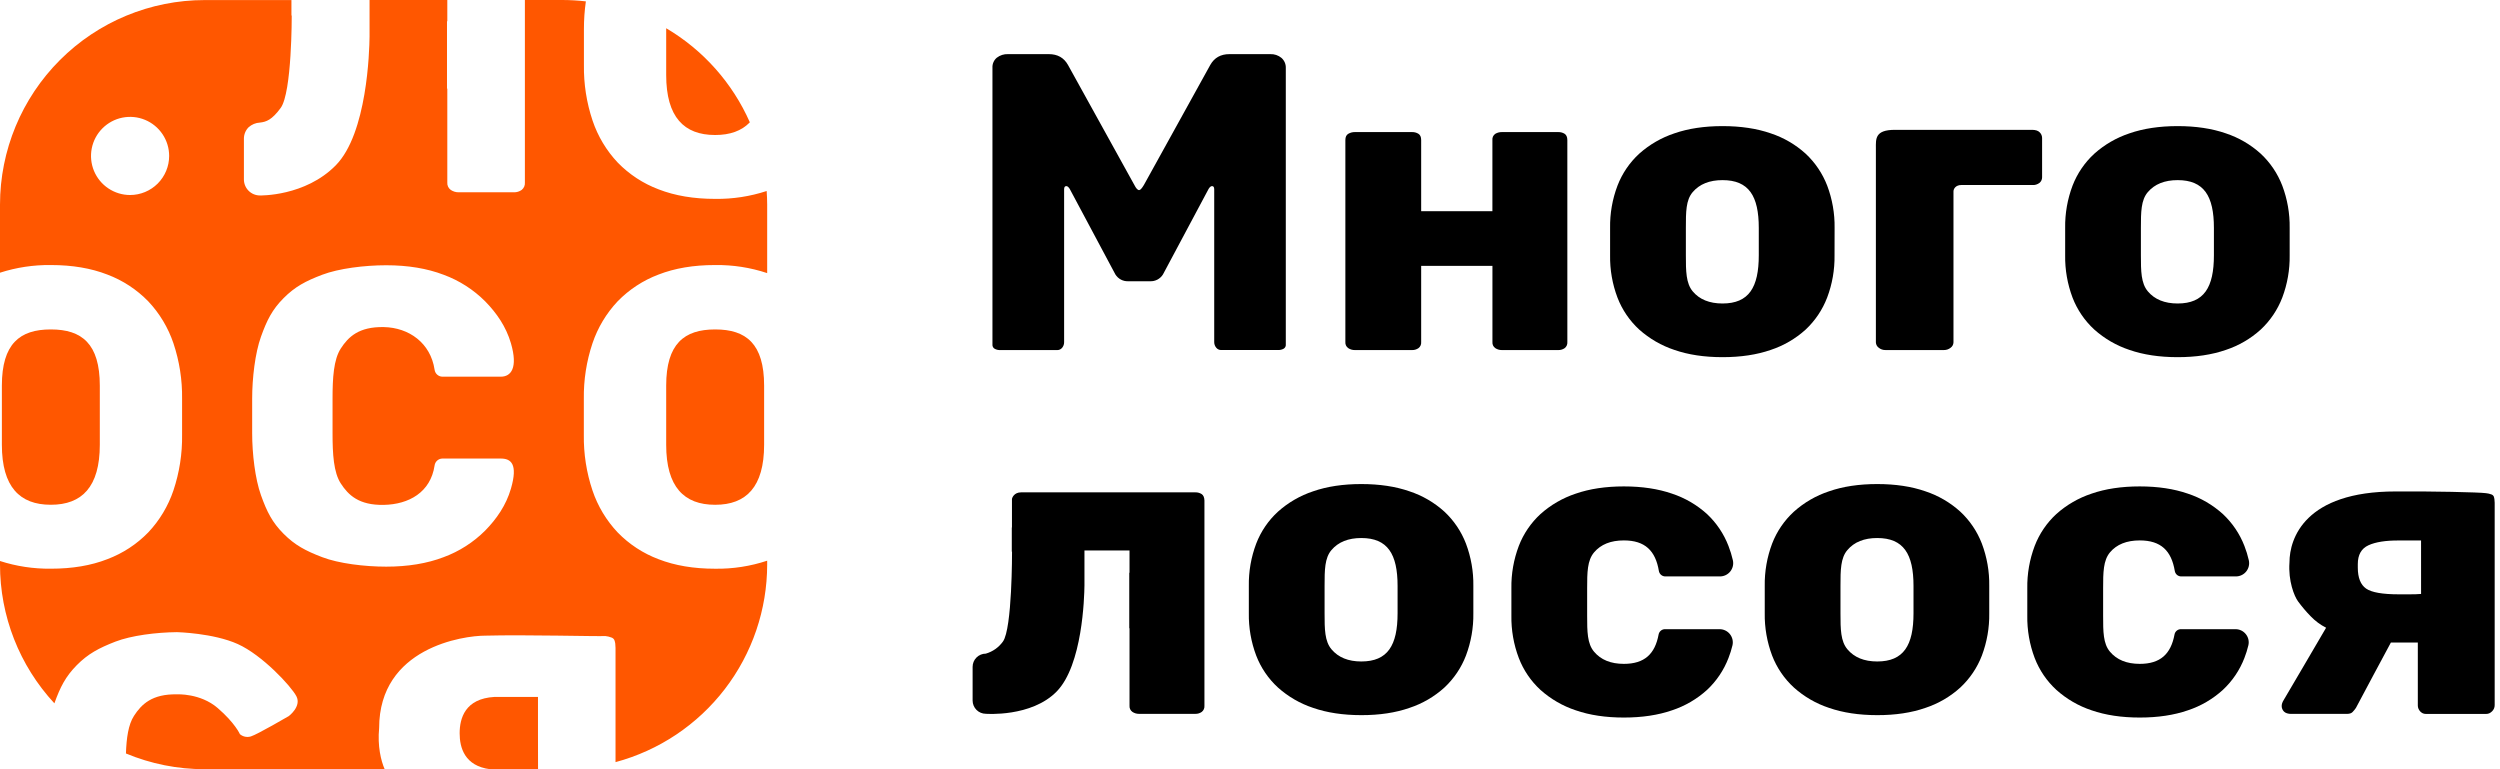 <svg width="156" height="48" viewBox="0 0 156 48" fill="none" xmlns="http://www.w3.org/2000/svg">
<path d="M46.79 7.632C45.707 5.178 43.881 3.124 41.57 1.762V4.679C41.57 7.313 42.691 8.424 44.618 8.424H44.624H44.634C45.544 8.424 46.273 8.172 46.79 7.632Z" fill="#FF5700"/>
<path d="M80.087 21.767C79.99 21.816 79.884 21.842 79.775 21.842H76.201C76.141 21.843 76.082 21.83 76.028 21.804C75.974 21.779 75.927 21.741 75.89 21.693C75.809 21.596 75.766 21.472 75.767 21.345V11.812C75.767 11.679 75.722 11.613 75.632 11.613C75.56 11.613 75.488 11.671 75.418 11.786L72.57 17.123C72.485 17.26 72.365 17.372 72.222 17.448C72.079 17.523 71.918 17.558 71.757 17.55H70.411C70.25 17.558 70.09 17.523 69.947 17.448C69.804 17.372 69.684 17.26 69.599 17.123L66.75 11.786C66.678 11.671 66.605 11.613 66.537 11.613C66.446 11.613 66.401 11.679 66.401 11.812V21.351C66.403 21.477 66.36 21.601 66.28 21.699C66.242 21.746 66.194 21.784 66.14 21.809C66.085 21.835 66.025 21.847 65.965 21.845H62.389C62.281 21.845 62.175 21.82 62.079 21.77C62.029 21.745 61.988 21.705 61.962 21.657C61.935 21.608 61.923 21.552 61.929 21.497V4.223C61.923 4.105 61.944 3.988 61.992 3.88C62.038 3.773 62.11 3.677 62.2 3.602C62.401 3.446 62.65 3.366 62.904 3.378H65.449C65.992 3.378 66.388 3.602 66.64 4.049L70.784 11.543C70.891 11.756 70.991 11.863 71.082 11.863C71.153 11.863 71.252 11.756 71.379 11.543L75.523 4.049C75.776 3.602 76.173 3.378 76.714 3.378H79.26C79.516 3.366 79.767 3.45 79.964 3.613C80.053 3.692 80.124 3.79 80.171 3.9C80.218 4.01 80.239 4.128 80.234 4.247V21.494C80.24 21.549 80.229 21.604 80.203 21.653C80.176 21.702 80.136 21.741 80.087 21.767Z" fill="black"/>
<path d="M97.803 21.346C97.808 21.418 97.796 21.491 97.767 21.557C97.738 21.623 97.692 21.681 97.635 21.725C97.52 21.805 97.383 21.847 97.243 21.844H93.715C93.571 21.846 93.429 21.804 93.309 21.725C93.248 21.683 93.199 21.627 93.167 21.56C93.136 21.494 93.122 21.42 93.128 21.346V16.59H88.681V21.346C88.687 21.419 88.675 21.491 88.645 21.558C88.616 21.624 88.57 21.682 88.511 21.725C88.396 21.805 88.259 21.847 88.118 21.844H84.541C84.396 21.846 84.254 21.805 84.133 21.725C84.072 21.684 84.023 21.627 83.991 21.56C83.959 21.494 83.945 21.42 83.951 21.346V8.741C83.951 8.551 84.011 8.421 84.133 8.349C84.257 8.277 84.398 8.24 84.541 8.242H88.118C88.257 8.239 88.393 8.276 88.511 8.349C88.624 8.421 88.681 8.551 88.681 8.741V13.18H93.126V8.741C93.118 8.665 93.13 8.589 93.162 8.52C93.195 8.451 93.245 8.392 93.308 8.349C93.431 8.277 93.571 8.24 93.713 8.242H97.242C97.38 8.239 97.516 8.276 97.634 8.349C97.741 8.421 97.802 8.551 97.802 8.741L97.803 21.346Z" fill="black"/>
<path d="M122.388 11.545C122.05 11.545 121.897 11.768 121.897 11.944V21.364C121.895 21.43 121.878 21.495 121.847 21.553C121.816 21.611 121.772 21.662 121.718 21.7C121.599 21.795 121.451 21.846 121.299 21.843H117.653C117.501 21.846 117.353 21.796 117.235 21.7C117.181 21.662 117.137 21.611 117.106 21.553C117.074 21.495 117.057 21.43 117.055 21.364V9.265C117.055 8.674 116.983 8.102 118.238 8.102H126.798C127.018 8.102 127.177 8.153 127.277 8.258C127.324 8.303 127.361 8.357 127.387 8.416C127.412 8.476 127.426 8.54 127.427 8.605V11.066C127.427 11.129 127.413 11.192 127.388 11.25C127.362 11.308 127.324 11.36 127.277 11.402C127.142 11.51 126.971 11.562 126.798 11.546L122.388 11.545Z" fill="black"/>
<path d="M114.475 15.93C114.489 16.831 114.333 17.726 114.014 18.569C113.724 19.327 113.266 20.009 112.675 20.564C112.044 21.135 111.302 21.568 110.494 21.835C109.627 22.136 108.625 22.287 107.487 22.287C106.35 22.287 105.348 22.136 104.482 21.835C103.671 21.566 102.924 21.133 102.286 20.564C101.687 20.013 101.223 19.331 100.931 18.572C100.612 17.729 100.455 16.833 100.47 15.932V14.224C100.455 13.323 100.612 12.428 100.931 11.585C101.223 10.825 101.687 10.143 102.286 9.592C102.924 9.023 103.671 8.59 104.482 8.321C105.348 8.02 106.35 7.869 107.487 7.869C108.625 7.869 109.627 8.02 110.494 8.321C111.302 8.588 112.044 9.021 112.675 9.592C113.267 10.146 113.726 10.828 114.018 11.585C114.336 12.428 114.492 13.323 114.479 14.224L114.475 15.93ZM109.748 14.222C109.748 12.233 109.131 11.24 107.484 11.24C106.671 11.24 106.051 11.489 105.625 11.987C105.198 12.483 105.198 13.229 105.198 14.223V15.931C105.198 16.926 105.205 17.675 105.625 18.18C106.044 18.685 106.671 18.938 107.484 18.938C109.131 18.938 109.748 17.935 109.748 15.931V14.222Z" fill="black"/>
<path d="M91.937 38.269C91.95 39.17 91.793 40.066 91.475 40.91C91.184 41.667 90.725 42.348 90.133 42.901C89.503 43.473 88.759 43.906 87.951 44.172C87.085 44.475 86.083 44.626 84.945 44.625C83.808 44.624 82.806 44.473 81.939 44.172C81.128 43.904 80.381 43.471 79.744 42.901C79.144 42.351 78.68 41.669 78.388 40.91C78.069 40.066 77.913 39.17 77.927 38.269V36.561C77.913 35.66 78.069 34.764 78.388 33.92C78.68 33.161 79.144 32.479 79.744 31.929C80.381 31.359 81.128 30.927 81.939 30.658C82.807 30.356 83.809 30.205 84.945 30.205C86.082 30.205 87.084 30.356 87.951 30.658C88.759 30.924 89.502 31.357 90.133 31.929C90.725 32.482 91.184 33.163 91.475 33.92C91.793 34.764 91.95 35.66 91.937 36.561V38.269ZM87.209 36.561C87.209 34.573 86.592 33.573 84.945 33.573C84.132 33.573 83.512 33.822 83.086 34.32C82.659 34.817 82.654 35.562 82.654 36.561V38.269C82.654 39.264 82.66 40.013 83.086 40.518C83.512 41.023 84.131 41.276 84.945 41.276C86.592 41.276 87.209 40.273 87.209 38.269V36.561Z" fill="black"/>
<path d="M142.875 15.93C142.889 16.831 142.732 17.726 142.414 18.569C142.123 19.327 141.664 20.01 141.071 20.564C140.441 21.135 139.698 21.568 138.891 21.835C138.024 22.136 137.022 22.287 135.885 22.287C134.748 22.287 133.746 22.136 132.878 21.835C132.068 21.566 131.321 21.134 130.684 20.564C130.084 20.014 129.62 19.331 129.327 18.572C129.009 17.728 128.852 16.833 128.866 15.932V14.224C128.852 13.323 129.009 12.428 129.327 11.585C129.62 10.825 130.084 10.143 130.684 9.592C131.321 9.023 132.068 8.59 132.878 8.321C133.745 8.02 134.747 7.869 135.885 7.869C137.023 7.869 138.025 8.02 138.891 8.321C139.698 8.588 140.441 9.021 141.071 9.592C141.664 10.146 142.123 10.827 142.414 11.585C142.732 12.428 142.889 13.323 142.875 14.224V15.93ZM138.148 14.222C138.148 12.233 137.531 11.24 135.885 11.24C135.071 11.24 134.451 11.489 134.025 11.987C133.598 12.483 133.592 13.229 133.592 14.223V15.931C133.592 16.926 133.6 17.675 134.025 18.18C134.449 18.685 135.071 18.938 135.885 18.938C137.531 18.938 138.148 17.935 138.148 15.931V14.222Z" fill="black"/>
<path d="M155.608 30.973C155.575 30.913 155.52 30.869 155.455 30.849C155.348 30.81 155.236 30.785 155.122 30.774C154.75 30.716 151.652 30.648 149.48 30.667C143.842 30.667 142.863 33.583 142.863 35.096C142.779 36.253 143.163 37.208 143.396 37.523C143.638 37.853 143.902 38.166 144.188 38.458C144.466 38.748 144.791 38.989 145.149 39.17L143.827 41.428L142.502 43.683C142.463 43.743 142.432 43.808 142.408 43.876C142.388 43.934 142.378 43.994 142.377 44.055C142.377 44.119 142.389 44.183 142.414 44.242C142.439 44.302 142.475 44.357 142.521 44.403C142.574 44.453 142.637 44.489 142.707 44.51C142.791 44.536 142.88 44.549 142.968 44.547H146.437C146.509 44.548 146.581 44.539 146.651 44.52C146.705 44.504 146.755 44.475 146.796 44.435C146.833 44.398 146.869 44.357 146.903 44.315C146.936 44.272 146.972 44.224 147.009 44.175L148.096 42.135L149.19 40.096H150.872V44.026C150.872 44.092 150.885 44.156 150.909 44.216C150.935 44.279 150.971 44.337 151.016 44.387C151.062 44.437 151.116 44.478 151.177 44.508C151.236 44.535 151.3 44.549 151.364 44.548H155.146C155.211 44.549 155.275 44.535 155.335 44.508C155.398 44.478 155.456 44.437 155.505 44.387C155.557 44.337 155.599 44.276 155.627 44.21C155.655 44.142 155.669 44.07 155.668 43.996V31.371C155.668 31.296 155.663 31.221 155.652 31.148C155.644 31.088 155.629 31.029 155.608 30.973ZM151.075 37.062C150.875 37.079 150.639 37.086 150.367 37.086H149.686C148.669 37.086 147.988 36.967 147.644 36.727C147.301 36.487 147.128 36.052 147.127 35.421V35.198C147.127 34.618 147.349 34.227 147.794 34.024C148.238 33.821 148.869 33.722 149.686 33.726H151.074L151.075 37.062Z" fill="black"/>
<path d="M103.901 39.26C103.806 39.259 103.714 39.291 103.641 39.351C103.567 39.411 103.517 39.494 103.498 39.587C103.273 40.81 102.617 41.425 101.329 41.425C100.515 41.425 99.895 41.173 99.47 40.667C99.043 40.163 99.038 39.413 99.038 38.419V36.711C99.038 35.717 99.045 34.972 99.47 34.469C99.895 33.967 100.515 33.722 101.329 33.722C102.648 33.722 103.305 34.363 103.515 35.635C103.533 35.729 103.583 35.815 103.657 35.876C103.731 35.937 103.824 35.97 103.92 35.969H107.325C107.449 35.969 107.571 35.941 107.683 35.887C107.794 35.834 107.892 35.756 107.97 35.659C108.047 35.562 108.102 35.449 108.13 35.328C108.158 35.208 108.159 35.082 108.132 34.961C108.062 34.656 107.97 34.356 107.856 34.065C107.565 33.308 107.106 32.626 106.513 32.072C105.884 31.503 105.142 31.071 104.336 30.804C103.468 30.503 102.466 30.352 101.329 30.352C100.193 30.352 99.191 30.503 98.324 30.804C97.513 31.073 96.766 31.506 96.128 32.075C95.529 32.626 95.065 33.308 94.773 34.068C94.454 34.911 94.297 35.806 94.311 36.708V38.415C94.297 39.318 94.453 40.215 94.773 41.059C95.064 41.819 95.528 42.501 96.128 43.052C96.765 43.621 97.513 44.054 98.324 44.323C99.19 44.624 100.192 44.775 101.329 44.775C102.466 44.775 103.469 44.624 104.336 44.323C105.144 44.056 105.887 43.623 106.517 43.052C107.109 42.498 107.568 41.816 107.858 41.059C107.959 40.802 108.042 40.539 108.106 40.27C108.134 40.149 108.134 40.024 108.107 39.903C108.079 39.782 108.025 39.668 107.948 39.571C107.87 39.474 107.772 39.396 107.66 39.342C107.548 39.288 107.425 39.26 107.301 39.261L103.901 39.26Z" fill="black"/>
<path d="M124.129 38.269C124.143 39.17 123.986 40.066 123.668 40.91C123.377 41.667 122.918 42.348 122.325 42.901C121.695 43.473 120.952 43.906 120.145 44.172C119.278 44.475 118.276 44.626 117.139 44.625C116.002 44.624 115 44.473 114.132 44.172C113.321 43.904 112.574 43.471 111.938 42.901C111.338 42.351 110.873 41.669 110.581 40.91C110.263 40.066 110.106 39.17 110.12 38.269V36.561C110.106 35.66 110.263 34.764 110.581 33.92C110.873 33.161 111.338 32.479 111.938 31.929C112.574 31.359 113.321 30.926 114.132 30.658C114.999 30.356 116.001 30.205 117.139 30.205C118.277 30.205 119.279 30.356 120.145 30.658C120.952 30.924 121.695 31.358 122.325 31.929C122.918 32.482 123.377 33.163 123.668 33.92C123.986 34.764 124.143 35.66 124.129 36.561V38.269ZM119.403 36.561C119.403 34.573 118.785 33.573 117.139 33.573C116.324 33.573 115.704 33.822 115.28 34.32C114.853 34.817 114.846 35.562 114.846 36.561V38.269C114.846 39.264 114.854 40.013 115.28 40.518C115.705 41.023 116.324 41.276 117.139 41.276C118.785 41.276 119.403 40.273 119.403 38.269V36.561Z" fill="black"/>
<path d="M136.093 39.26C135.998 39.259 135.906 39.291 135.833 39.351C135.759 39.411 135.709 39.494 135.691 39.587C135.464 40.81 134.808 41.425 133.522 41.425C132.707 41.425 132.087 41.173 131.662 40.667C131.235 40.163 131.235 39.413 131.235 38.419V36.711C131.235 35.717 131.242 34.972 131.662 34.469C132.083 33.967 132.707 33.722 133.522 33.722C134.84 33.722 135.497 34.363 135.708 35.635C135.725 35.729 135.775 35.814 135.848 35.876C135.922 35.937 136.015 35.97 136.111 35.969H139.52C139.644 35.969 139.766 35.941 139.878 35.887C139.99 35.834 140.088 35.756 140.165 35.659C140.243 35.562 140.297 35.449 140.325 35.328C140.353 35.208 140.353 35.082 140.326 34.961C140.258 34.656 140.165 34.356 140.051 34.065C139.758 33.308 139.298 32.628 138.705 32.075C138.074 31.504 137.331 31.071 136.523 30.804C135.656 30.503 134.655 30.352 133.517 30.352C132.38 30.352 131.378 30.503 130.511 30.804C129.7 31.073 128.953 31.506 128.316 32.075C127.718 32.626 127.255 33.308 126.964 34.068C126.646 34.911 126.489 35.806 126.503 36.708V38.415C126.489 39.318 126.645 40.215 126.964 41.059C127.256 41.819 127.72 42.501 128.321 43.052C128.957 43.621 129.704 44.054 130.515 44.323C131.383 44.624 132.385 44.775 133.522 44.775C134.658 44.775 135.66 44.624 136.527 44.323C137.334 44.056 138.076 43.622 138.705 43.051C139.299 42.498 139.759 41.817 140.051 41.059C140.151 40.802 140.234 40.539 140.298 40.27C140.327 40.149 140.327 40.024 140.3 39.902C140.272 39.781 140.218 39.668 140.14 39.571C140.063 39.474 139.965 39.395 139.853 39.342C139.741 39.288 139.618 39.26 139.494 39.261L136.093 39.26Z" fill="black"/>
<path d="M74.983 30.83C74.866 30.756 74.73 30.719 74.591 30.723H63.713C63.28 30.723 63.146 31.066 63.146 31.15V32.912H63.136V34.425H63.151C63.151 34.425 63.166 39.228 62.583 40.033C62.322 40.398 61.946 40.663 61.515 40.787C61.297 40.787 61.087 40.874 60.933 41.028C60.778 41.183 60.691 41.392 60.691 41.611V43.716C60.692 43.934 60.779 44.144 60.933 44.298C61.087 44.453 61.297 44.539 61.515 44.54C61.515 44.54 64.353 44.765 65.934 43.152C67.547 41.507 67.661 37.274 67.67 36.535V34.35H70.482V35.737H70.466V39.203H70.482V44.037C70.476 44.112 70.489 44.187 70.521 44.255C70.553 44.322 70.602 44.381 70.664 44.423C70.784 44.503 70.924 44.545 71.068 44.544H74.598C74.738 44.547 74.875 44.504 74.99 44.423C75.047 44.378 75.093 44.319 75.122 44.251C75.151 44.184 75.163 44.11 75.157 44.037V31.229C75.151 31.035 75.09 30.901 74.983 30.83Z" fill="black"/>
<path d="M33.57 45.756V43.489H30.848C29.014 43.596 28.682 44.827 28.682 45.758C28.682 46.643 28.984 47.796 30.586 48H33.574L33.57 45.756Z" fill="#FF5700"/>
<path d="M47.681 27.753V24.063C47.681 21.452 46.56 20.557 44.634 20.557H44.627H44.618C42.696 20.557 41.57 21.452 41.57 24.063V27.754C41.57 30.389 42.691 31.498 44.618 31.498H44.634C46.56 31.498 47.681 30.387 47.681 27.753Z" fill="#FF5700"/>
<path d="M0.117 24.062V27.753C0.117 30.387 1.238 31.497 3.164 31.497H3.18C5.107 31.497 6.228 30.386 6.228 27.752V24.063C6.228 21.452 5.107 20.557 3.18 20.557H3.174H3.164C1.238 20.556 0.117 21.451 0.117 24.062Z" fill="#FF5700"/>
<path d="M44.631 35.488H44.615C43.284 35.488 42.11 35.29 41.093 34.894C40.13 34.532 39.258 33.961 38.541 33.223C37.835 32.474 37.299 31.582 36.971 30.606C36.597 29.489 36.414 28.316 36.431 27.137V24.89C36.414 23.711 36.597 22.538 36.971 21.421C37.299 20.445 37.835 19.552 38.541 18.802C39.259 18.065 40.13 17.495 41.093 17.132C42.108 16.736 43.282 16.538 44.615 16.539H44.631C45.732 16.524 46.827 16.694 47.872 17.042V12.773C47.872 12.487 47.859 12.204 47.84 11.919C46.807 12.258 45.725 12.424 44.638 12.41H44.622C43.29 12.41 42.116 12.212 41.099 11.816C40.136 11.454 39.265 10.884 38.547 10.146C37.841 9.397 37.306 8.504 36.977 7.528C36.603 6.41 36.42 5.238 36.437 4.059V1.815C36.436 1.236 36.476 0.659 36.558 0.086C36.072 0.03 35.583 0.001 35.093 0H32.753V11.385C32.761 11.474 32.746 11.563 32.711 11.645C32.675 11.727 32.62 11.798 32.55 11.853C32.412 11.951 32.246 12.002 32.076 11.999H28.622C28.447 12.001 28.276 11.95 28.131 11.853C28.057 11.801 27.998 11.73 27.959 11.648C27.921 11.566 27.905 11.476 27.912 11.385V5.527H27.893V1.326H27.912V0H23.06V2.288C23.05 3.188 22.912 8.318 20.956 10.312C19.041 12.265 16.22 12.197 16.22 12.197C16.088 12.197 15.958 12.171 15.837 12.121C15.716 12.071 15.605 11.997 15.513 11.904C15.42 11.812 15.346 11.701 15.296 11.58C15.246 11.459 15.22 11.329 15.22 11.198V8.648C15.22 8.383 15.326 8.129 15.513 7.941C15.708 7.766 15.957 7.662 16.22 7.649C16.613 7.606 16.967 7.484 17.515 6.735C18.221 5.765 18.204 0.971 18.204 0.971H18.186V0.004H12.774C9.387 0.004 6.139 1.349 3.743 3.744C1.348 6.138 0.001 9.386 9.20777e-06 12.773V17.017C1.022 16.687 2.092 16.525 3.166 16.539H3.182C4.512 16.539 5.685 16.737 6.699 17.133C7.662 17.495 8.533 18.066 9.251 18.803C9.957 19.552 10.493 20.444 10.822 21.419C11.196 22.536 11.379 23.709 11.362 24.887V27.135C11.379 28.314 11.196 29.486 10.822 30.604C10.493 31.58 9.957 32.473 9.251 33.222C8.534 33.96 7.662 34.53 6.699 34.892C5.685 35.289 4.512 35.487 3.182 35.486H3.166C2.092 35.499 1.022 35.337 9.20777e-06 35.007V35.221C-0.004 38.435 1.209 41.531 3.394 43.888C3.755 42.879 4.089 42.218 4.791 41.507C5.494 40.796 6.168 40.44 7.2 40.038C8.197 39.656 9.724 39.46 11.043 39.446C11.043 39.446 13.309 39.501 14.835 40.188C16.361 40.875 18.162 42.81 18.495 43.446C18.828 44.081 18.021 44.684 18.021 44.684C18.021 44.684 16.057 45.83 15.654 45.953C15.537 45.988 15.414 45.994 15.294 45.97C15.175 45.945 15.063 45.891 14.971 45.812C14.971 45.812 14.668 45.116 13.583 44.181C12.499 43.246 11.045 43.327 11.045 43.327C9.488 43.296 8.828 43.946 8.361 44.669C8.006 45.218 7.892 46.05 7.859 47.017C9.414 47.666 11.083 47.999 12.769 47.998H24.003C23.77 47.469 23.551 46.548 23.658 45.436C23.658 40.398 28.931 39.665 30.275 39.665C32.822 39.597 37.313 39.721 37.774 39.689C37.906 39.703 38.036 39.734 38.16 39.783C38.198 39.796 38.233 39.816 38.264 39.843C38.294 39.87 38.318 39.902 38.336 39.938C38.362 40.007 38.38 40.079 38.391 40.152C38.403 40.244 38.409 40.337 38.409 40.43V47.557C41.123 46.828 43.52 45.225 45.231 42.996C46.942 40.767 47.87 38.036 47.872 35.226V34.987C46.827 35.334 45.732 35.504 44.631 35.488ZM8.118 12.169C7.636 12.169 7.165 12.026 6.764 11.758C6.363 11.491 6.05 11.11 5.865 10.665C5.681 10.219 5.632 9.729 5.726 9.256C5.82 8.783 6.052 8.349 6.393 8.008C6.734 7.667 7.168 7.434 7.641 7.34C8.114 7.246 8.604 7.294 9.05 7.479C9.495 7.663 9.876 7.976 10.144 8.377C10.412 8.777 10.555 9.249 10.555 9.731C10.555 10.377 10.298 10.997 9.841 11.454C9.384 11.911 8.765 12.168 8.118 12.169ZM21.267 30.171C21.733 30.889 22.393 31.536 23.951 31.505C25.51 31.474 26.867 30.724 27.118 29.05C27.133 28.932 27.189 28.822 27.278 28.742C27.366 28.662 27.48 28.616 27.6 28.613H31.249C31.879 28.613 32.332 28.942 31.883 30.49C31.579 31.535 30.982 32.385 30.282 33.101C29.547 33.838 28.659 34.407 27.682 34.767C26.649 35.162 25.455 35.359 24.1 35.359C22.744 35.359 21.138 35.162 20.105 34.767C19.071 34.372 18.405 34.02 17.695 33.307C16.984 32.594 16.651 31.927 16.285 30.902C15.918 29.877 15.735 28.311 15.735 27.03V24.882C15.735 23.601 15.917 22.034 16.285 21.01C16.652 19.985 16.984 19.32 17.695 18.605C18.405 17.89 19.071 17.538 20.105 17.145C21.138 16.752 22.744 16.552 24.1 16.552C25.455 16.552 26.649 16.75 27.682 17.145C28.66 17.504 29.547 18.073 30.282 18.811C30.981 19.526 31.578 20.376 31.883 21.422C32.332 22.969 31.883 23.505 31.249 23.505H27.6C27.48 23.502 27.366 23.456 27.277 23.375C27.189 23.295 27.133 23.185 27.118 23.067C26.867 21.397 25.517 20.441 23.951 20.41C22.386 20.379 21.733 21.026 21.267 21.744C20.817 22.437 20.751 23.579 20.751 24.882V27.036C20.751 28.339 20.817 29.481 21.267 30.171Z" fill="#FF5700"/>
</svg>
